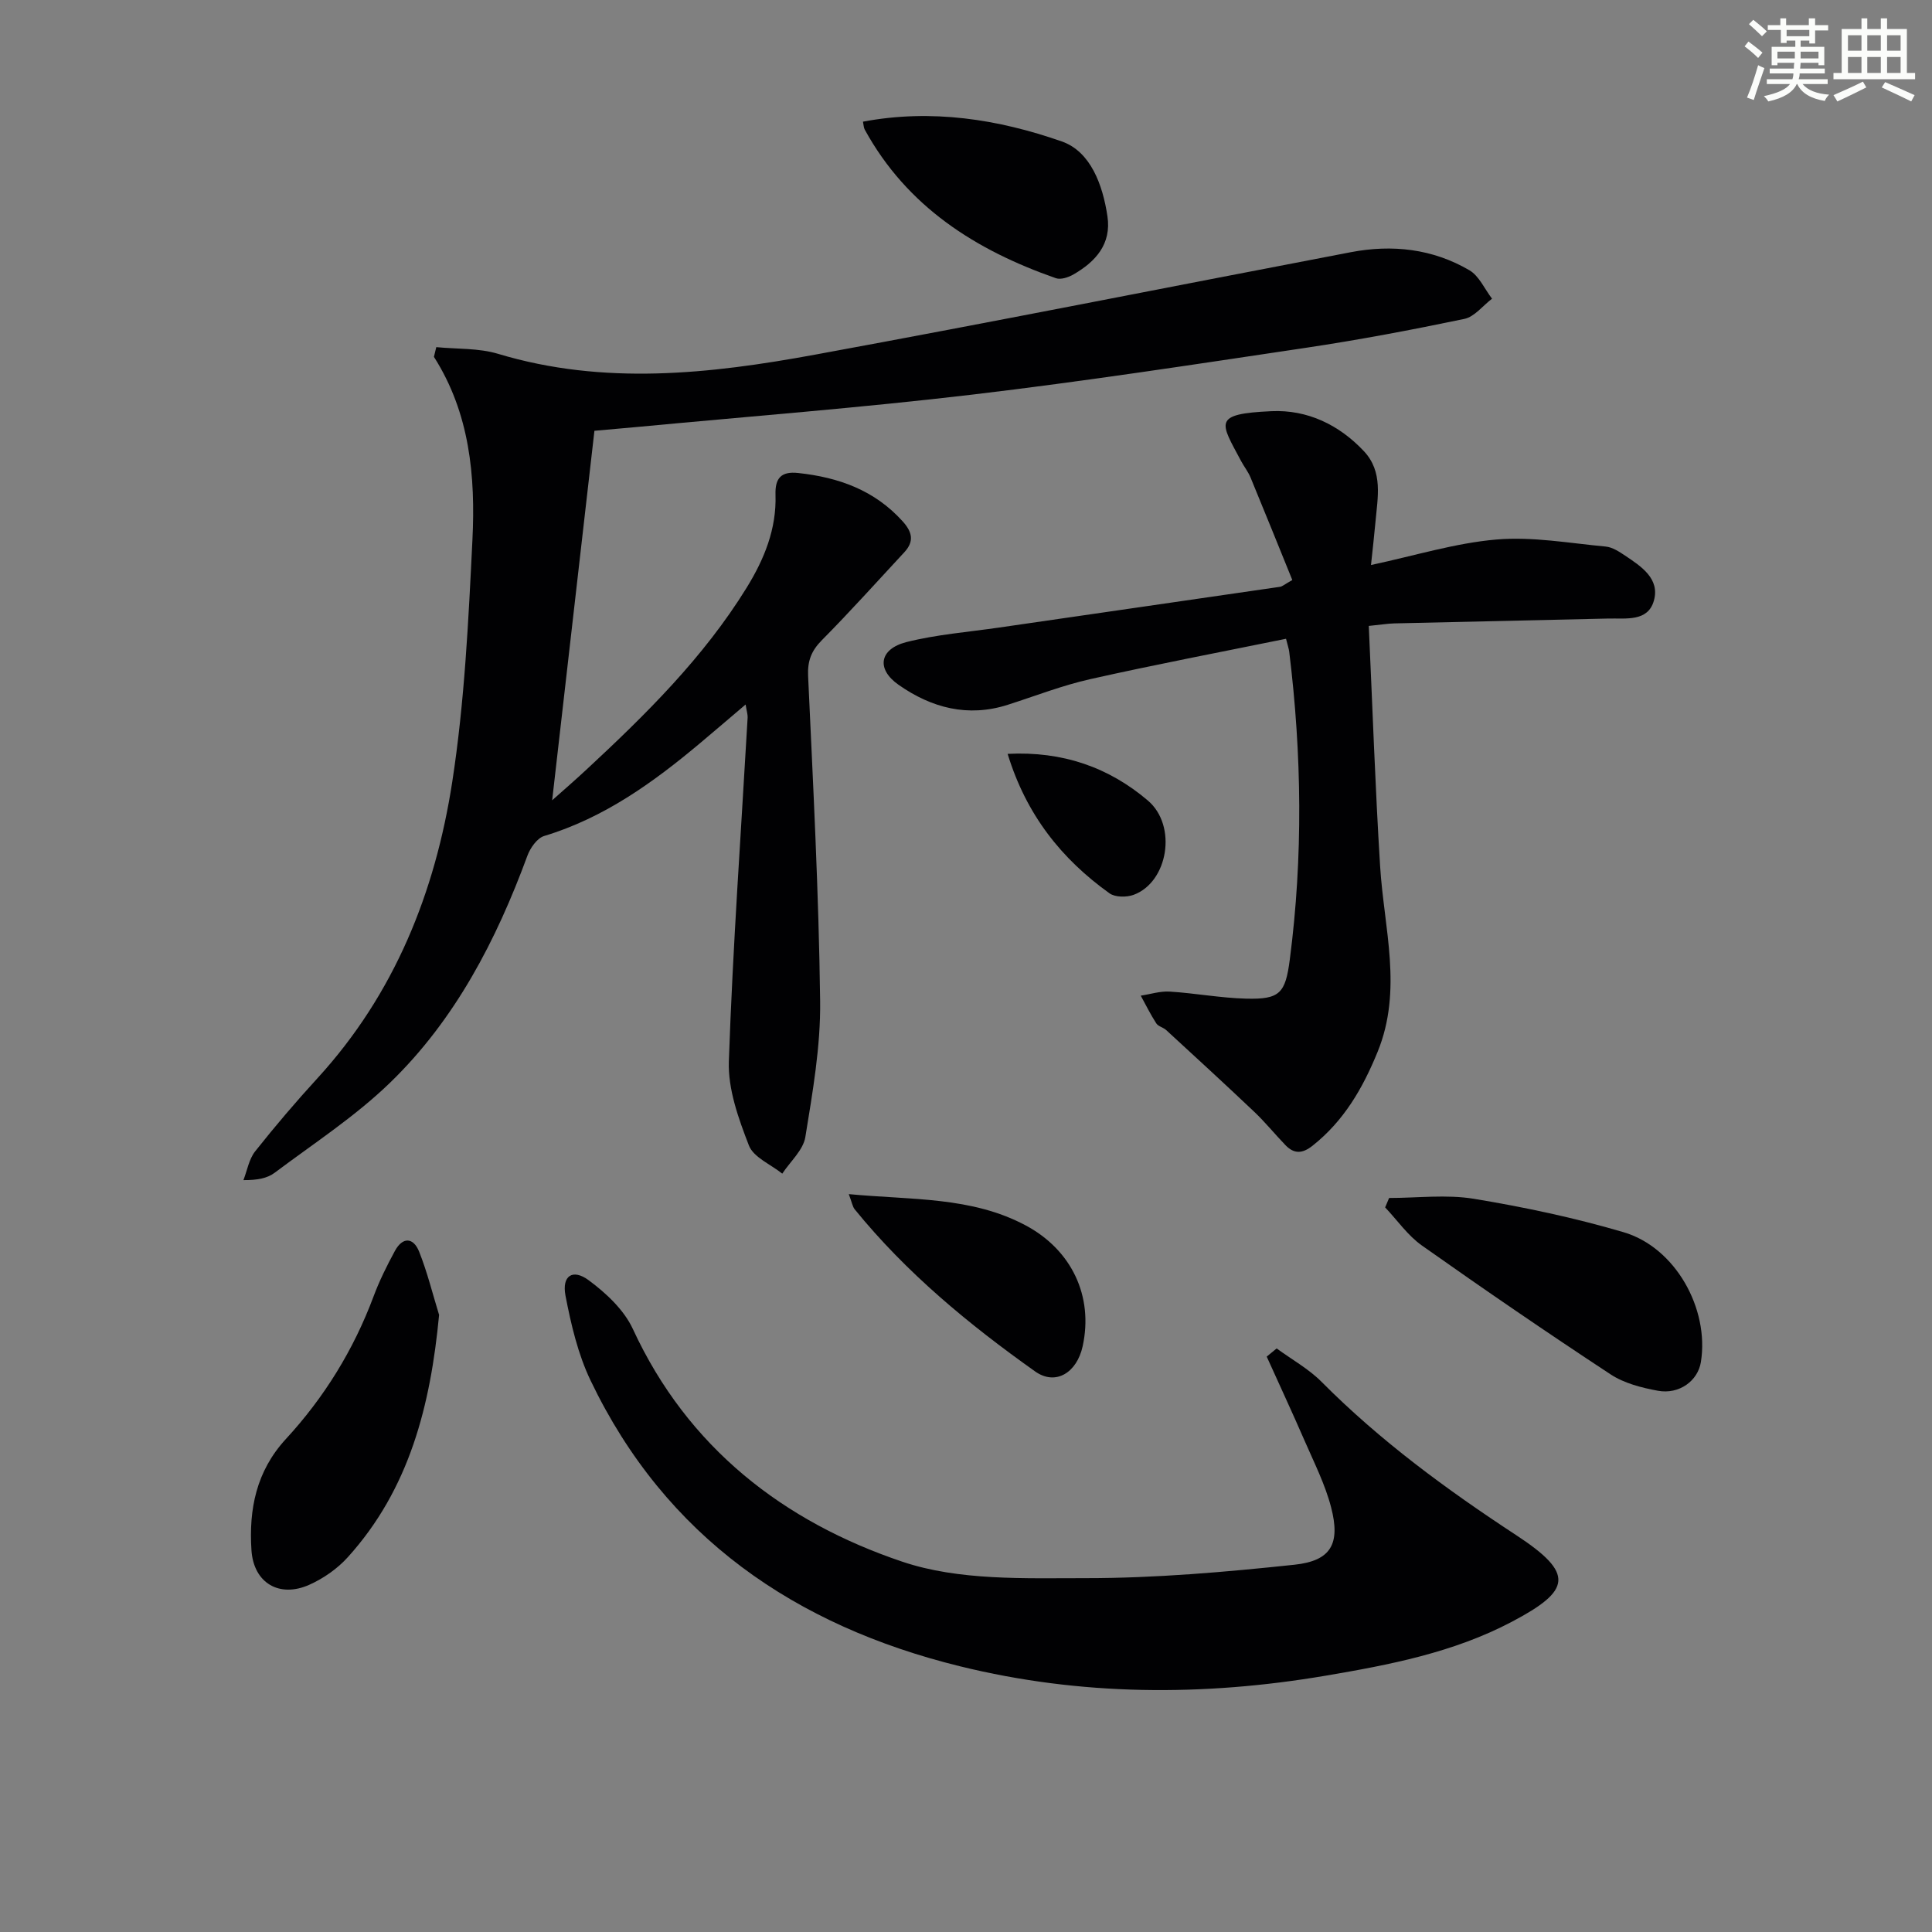 <svg enable-background="new 0 0 400 400" viewBox="0 0 400 400" xmlns="http://www.w3.org/2000/svg"><rect x="0" y="0" width="400" height="400" fill="#808080" stroke="none"/><g fill="#010103"><path d="m90.33 71.87c4.28.42 8.76.17 12.8 1.39 21.89 6.59 43.81 4.17 65.6.17 37.04-6.79 73.98-14.15 110.96-21.22 8.59-1.64 16.94-.7 24.53 3.74 2.02 1.18 3.15 3.89 4.69 5.89-1.91 1.45-3.63 3.75-5.75 4.19-10.88 2.27-21.81 4.34-32.8 5.98-22.99 3.43-45.98 6.96-69.06 9.69-23.1 2.73-46.31 4.52-69.48 6.71-3.11.29-6.22.55-8.75.78-2.92 25.58-5.81 50.79-8.75 76.5 2.35-2.09 4.73-4.15 7.03-6.29 12.35-11.46 24.31-23.26 33.24-37.73 3.64-5.9 6.2-12.16 5.97-19.24-.11-3.41 1.14-4.89 4.7-4.5 8.35.9 15.79 3.54 21.61 9.99 2.03 2.24 2.44 4.19.34 6.44-5.66 6.09-11.21 12.29-17.06 18.19-2.18 2.21-2.98 4.28-2.84 7.42 1.03 22.42 2.21 44.84 2.49 67.28.12 9.38-1.55 18.84-3.06 28.15-.44 2.72-3.12 5.07-4.78 7.59-2.38-1.92-5.96-3.37-6.91-5.84-2.15-5.55-4.35-11.64-4.15-17.43.82-23.74 2.53-47.44 3.89-71.16.03-.61-.18-1.23-.42-2.7-3.43 2.91-6.37 5.44-9.34 7.93-9.74 8.18-19.94 15.54-32.36 19.29-1.46.44-2.88 2.47-3.47 4.07-6.45 17.52-14.94 33.93-28.43 47-7.22 7-15.82 12.59-23.91 18.66-1.51 1.13-3.55 1.54-6.46 1.52.78-2.01 1.15-4.35 2.43-5.96 4.12-5.2 8.44-10.27 12.92-15.16 15.95-17.43 24.35-38.48 27.88-61.31 2.55-16.53 3.36-33.37 4.18-50.11.65-13.17-.54-26.25-7.97-37.91.16-.67.33-1.34.49-2.01z"/><path d="m283.39 129.59c.78 16.9 1.33 33.35 2.35 49.77.79 12.83 4.72 25.57-.52 38.41-3.08 7.56-6.98 14.29-13.46 19.43-2.13 1.69-3.84 1.74-5.63-.12-2.19-2.27-4.18-4.74-6.47-6.91-6.01-5.7-12.12-11.3-18.22-16.91-.6-.55-1.64-.75-2.05-1.39-1.19-1.84-2.16-3.81-3.21-5.73 2-.3 4.03-.97 6.01-.84 5.3.33 10.56 1.33 15.85 1.46 6.94.17 8.09-1.11 9-8.11 2.76-21.24 2.49-42.48-.12-63.71-.08-.63-.3-1.24-.66-2.69-13.6 2.77-27.1 5.34-40.5 8.35-5.8 1.3-11.4 3.49-17.08 5.31-8.28 2.66-15.82.65-22.63-4.12-4.68-3.27-4-7.43 1.64-8.86 6.24-1.57 12.75-2.07 19.15-3 19.4-2.82 38.79-5.61 58.19-8.44.45-.07.86-.46 2.53-1.4-2.84-6.99-5.7-14.11-8.64-21.21-.5-1.22-1.36-2.28-1.98-3.45-4.25-8.01-6.04-9.74 6.3-10.3 7.43-.34 14 2.81 19.14 8.28 4.01 4.27 2.84 9.6 2.39 14.71-.25 2.76-.57 5.52-.92 8.86 9.14-1.95 17.49-4.56 25.99-5.28 7.44-.64 15.07.76 22.6 1.46 1.4.13 2.8 1.06 4.03 1.88 3.34 2.24 7.23 4.77 5.95 9.32-1.24 4.4-5.77 3.62-9.38 3.7-14.81.34-29.62.66-44.43 1.01-1.32.04-2.62.26-5.22.52z"/><path d="m264.32 279.18c3.12 2.29 6.61 4.21 9.3 6.92 12.15 12.22 25.88 22.29 40.28 31.73 12.16 7.97 11.42 11.45-.89 17.94-12.08 6.37-25.32 8.92-38.59 11.17-25.32 4.29-50.68 4.19-75.65-1.95-34.09-8.39-60.97-26.72-76.51-59.2-2.6-5.44-4.03-11.56-5.18-17.53-.79-4.14 1.49-5.66 4.83-3.18 3.59 2.66 7.29 6.12 9.12 10.08 11.36 24.59 31.21 39.9 55.81 48.18 11.74 3.95 25.27 3.4 37.98 3.4 14.4 0 28.84-1.26 43.18-2.78 7.6-.81 9.55-4.34 7.59-11.89-1.24-4.77-3.53-9.28-5.51-13.84-2.53-5.82-5.21-11.57-7.82-17.36.69-.58 1.37-1.13 2.06-1.69z"/><path d="m90.91 272.24c-1.78 18.74-6.13 36.03-18.9 50.16-2.15 2.38-5.02 4.39-7.95 5.7-6.21 2.79-11.56-.34-12-7.16-.55-8.45.98-16.33 7.13-23.01 7.93-8.6 14.02-18.46 18.14-29.49 1.21-3.25 2.77-6.39 4.43-9.45 1.62-2.98 3.84-2.8 5.02.16 1.69 4.24 2.78 8.71 4.13 13.09z"/><path d="m287.6 248.03c5.86 0 11.86-.77 17.56.17 10.43 1.72 20.84 3.93 30.97 6.91 10.73 3.15 17.8 15.84 16.02 26.89-.62 3.87-4.47 6.75-8.9 5.94-3.37-.62-6.98-1.54-9.79-3.39-13.18-8.66-26.19-17.58-39.07-26.68-2.93-2.07-5.09-5.23-7.61-7.89.28-.66.55-1.3.82-1.95z"/><path d="m178.67 25.19c14.21-2.68 28.01-.5 41.15 4.09 5.99 2.09 8.49 9.01 9.46 15.47.87 5.77-2.44 9.43-7.05 12.08-1.03.59-2.6 1.12-3.61.77-16.62-5.8-30.83-14.8-39.58-30.76-.23-.4-.22-.93-.37-1.65z"/><path d="m175.73 247.23c13.05 1.24 25.41.48 36.65 6.49 9.51 5.09 14.04 14.68 11.77 25.02-1.2 5.46-5.59 8.21-9.84 5.2-13.71-9.73-26.66-20.4-37.34-33.55-.47-.57-.58-1.44-1.24-3.16z"/><path d="m208.62 156.08c11.42-.58 20.96 2.8 29.03 9.66 6.15 5.23 4.18 16.92-2.96 19.53-1.46.53-3.81.52-4.98-.32-9.93-7.11-17.23-16.24-21.09-28.87z"/></g><path d="m361.2 9.6.8-1c.9.7 1.9 1.4 2.9 2.3l-.9 1.1c-1-1-2-1.8-2.8-2.4zm.5 10.6c.9-2.1 1.6-4.3 2.3-6.7.4.2.8.4 1.3.6-.7 2.1-1.5 4.3-2.2 6.6zm.4-15.2.9-.9c1 .8 2 1.6 2.8 2.4l-1 1c-.9-.9-1.8-1.7-2.7-2.5zm12.5-1.2h1.2v1.4h2.7v1.1h-2.7v2.7h-1.2v-.6h-1.8v1.3h4.9v3.8h-1.2v-.5h-3.7c0 .4-.1.9-.1 1.2h5.1v1h-5.2c0 .5-.1.9-.2 1.2h6v1h-5.2c1.1 1.3 2.9 2 5.5 2.2-.4.4-.7.8-.9 1.3-2.9-.5-4.8-1.6-5.7-3.5h-.1c-.8 1.7-2.7 2.9-5.9 3.6-.2-.4-.6-.8-.9-1.1 2.8-.6 4.6-1.4 5.4-2.5h-4.8v-1h5.3c.1-.3.2-.7.2-1.2h-4.9v-1h5c0-.4 0-.8.1-1.2h-3.5v.5h-1.2v-3.8h4.9v-1.3h-1.8v.5h-1.2v-2.7h-2.7v-1h2.6v-1.4h1.2v1.4h4.7v-1.4zm-6.6 8.3h3.6c0-.4 0-.9 0-1.4h-3.6zm1.9-4.6h4.7v-1.3h-4.7zm6.6 3.2h-3.7v1.4h3.7z" fill="#fbfcfa"/><path d="m385.3 3.8h1.3v2.2h2.8v-2.2h1.3v2.2h4.1v9.1h1.7v1.3h-16.9v-1.3h1.7v-9.1h4.1v-2.2zm.4 13.1.7 1.2c-1.8.9-3.8 1.9-6 2.9-.2-.4-.5-.8-.8-1.3 2.3-1 4.3-1.9 6.1-2.8zm-3.1-6.4h2.8v-3.2h-2.8zm0 4.6h2.8v-3.3h-2.8zm4-4.6h2.8v-3.2h-2.8zm0 4.6h2.8v-3.3h-2.8zm3.7 1.9c2.1.9 4.1 1.8 6.1 2.7l-.7 1.3c-2.2-1.1-4.2-2-6.1-2.9zm3.2-9.7h-2.8v3.2h2.8zm-2.8 7.8h2.8v-3.3h-2.8z" fill="#fbfcfa"/></svg>